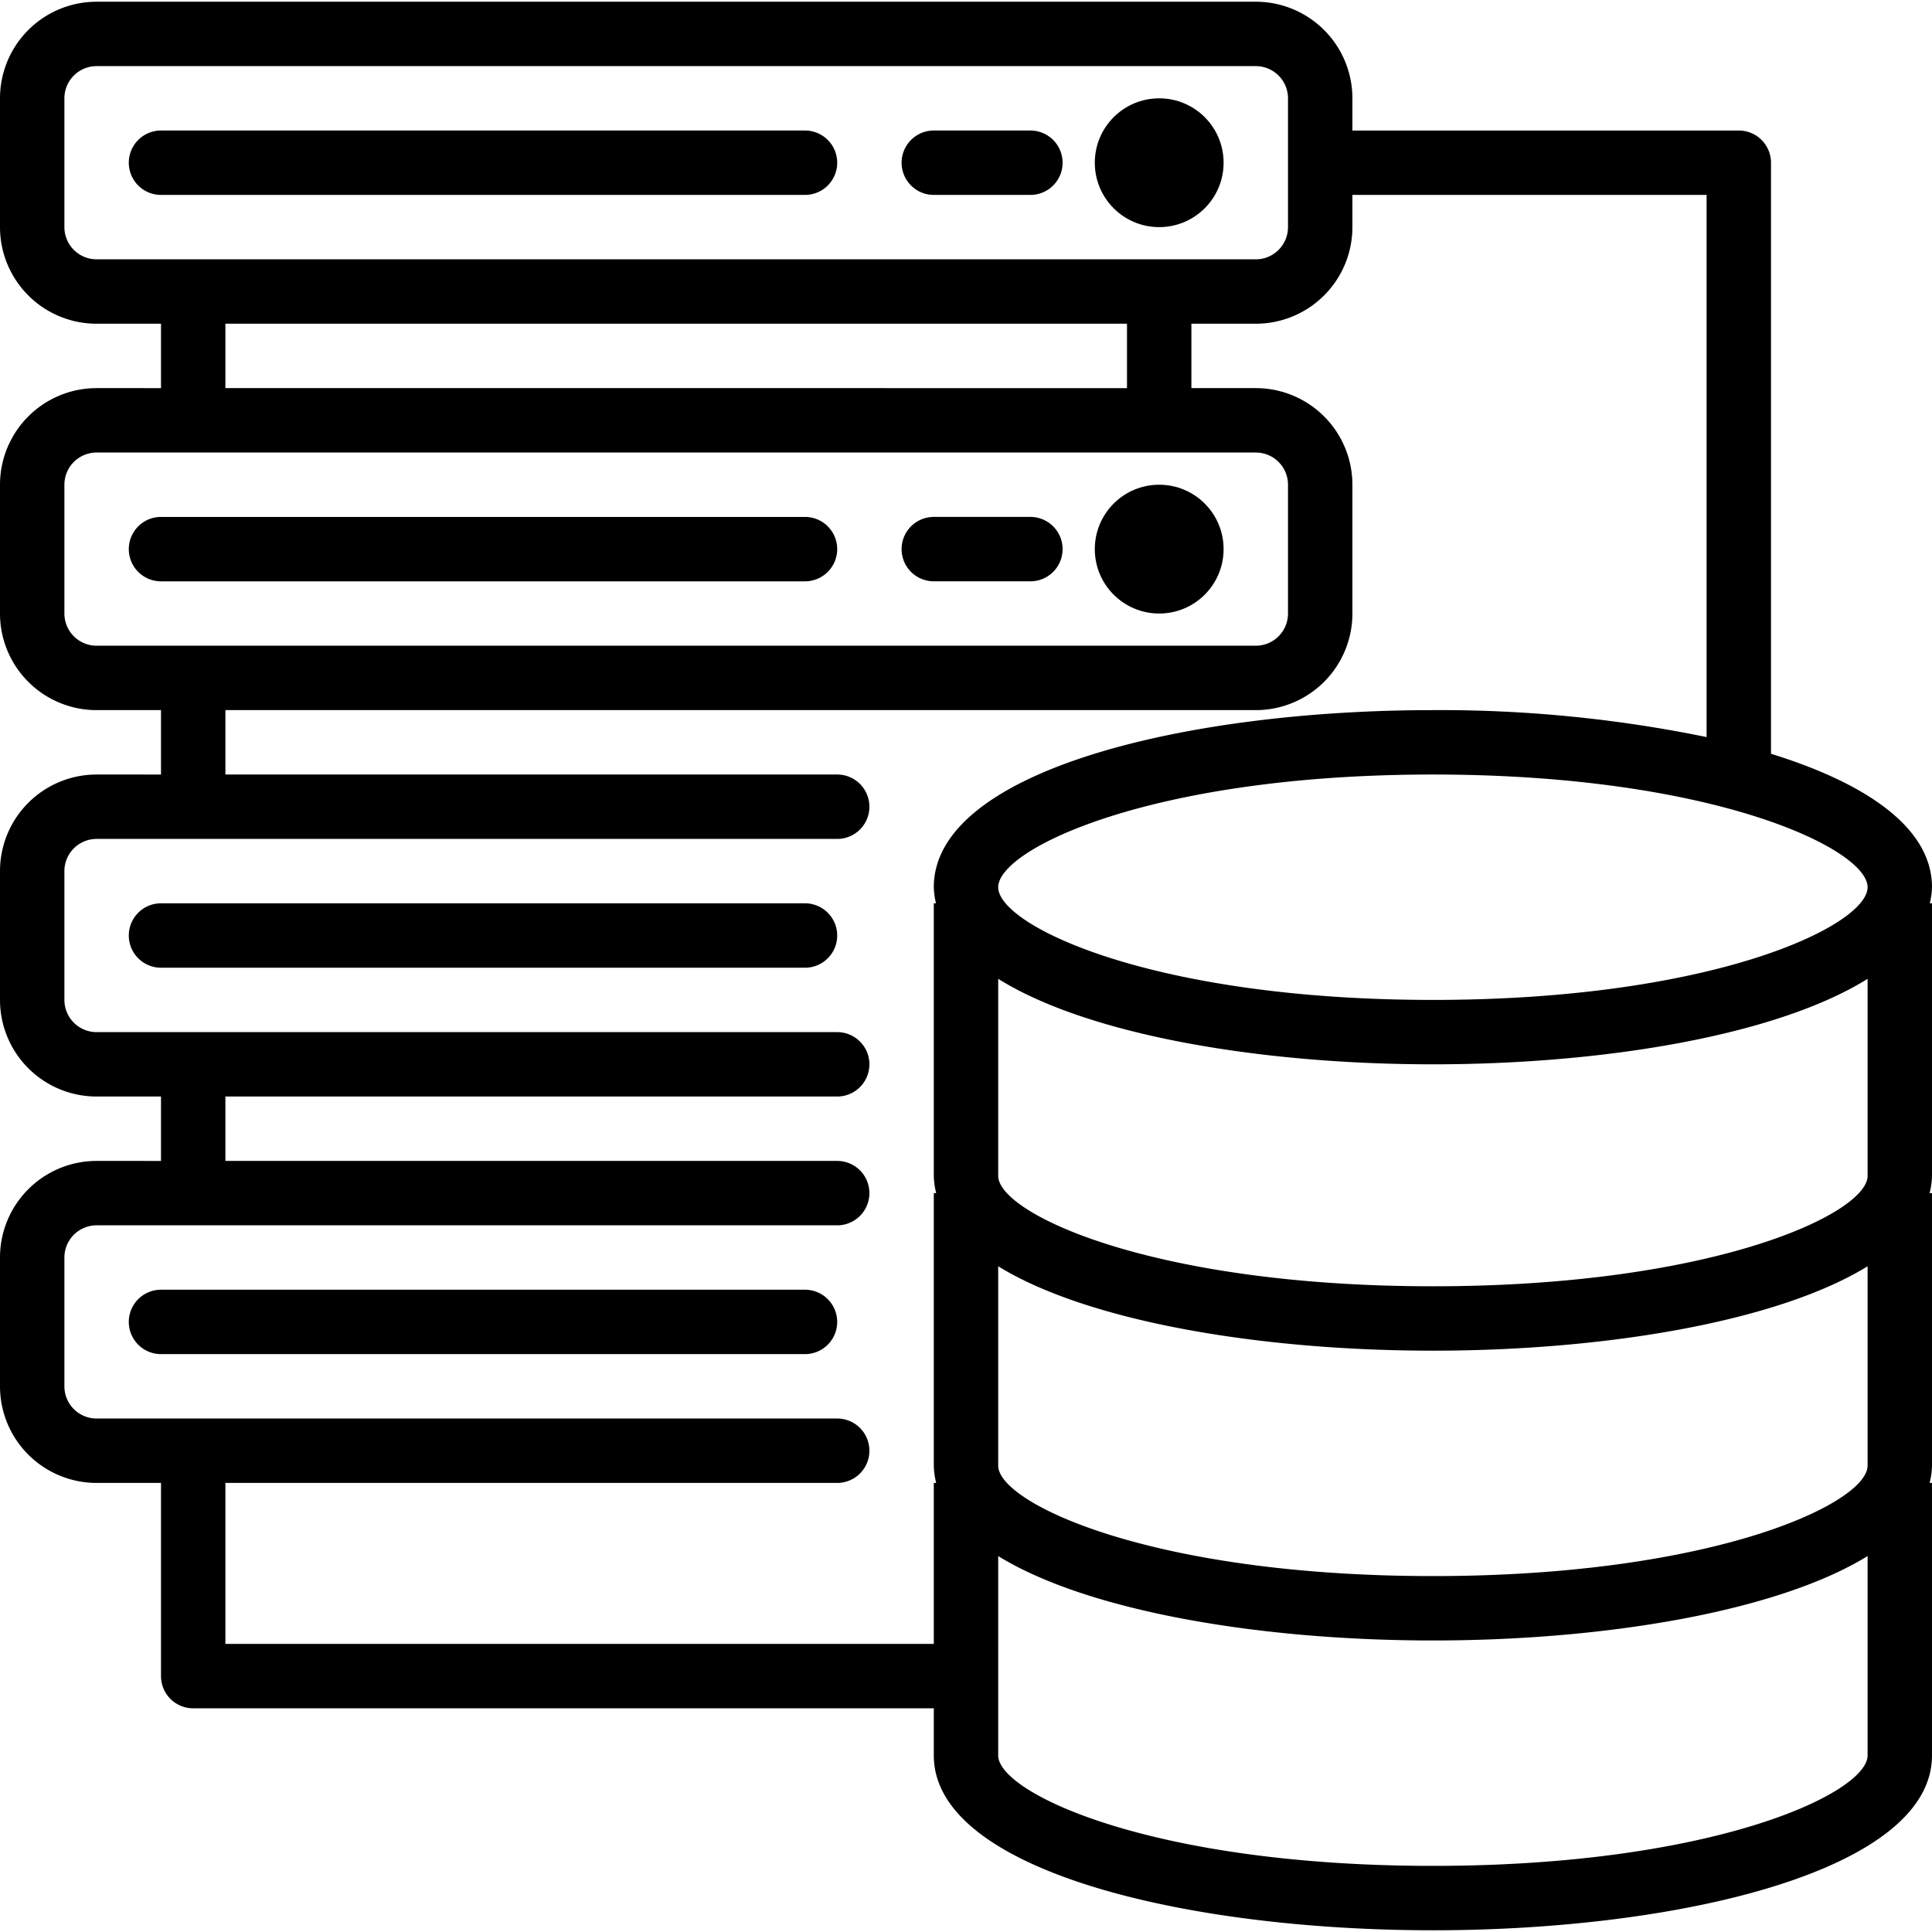 <svg xmlns="http://www.w3.org/2000/svg" width="100mm" height="100mm" viewBox="0 0 283.465 283.465"><rect width="283.465" height="283.465" fill="none"></rect><circle cx="170.079" cy="23.875" r="9.449"></circle><path d="M122.835,23.875A4.724,4.724,0,0,0,118.11,19.15H23.622a4.724,4.724,0,0,0,0,9.449H118.11A4.724,4.724,0,0,0,122.835,23.875Z"></path><path d="M137.008,28.599h14.173a4.724,4.724,0,1,0,0-9.449H137.008a4.724,4.724,0,0,0,0,9.449Z"></path><circle cx="170.079" cy="80.568" r="9.449"></circle><path d="M122.835,80.568a4.724,4.724,0,0,0-4.724-4.724H23.622a4.724,4.724,0,1,0,0,9.449H118.11A4.724,4.724,0,0,0,122.835,80.568Z"></path><path d="M137.008,85.292h14.173a4.724,4.724,0,0,0,0-9.449H137.008a4.724,4.724,0,0,0,0,9.449Z"></path><path d="M118.11,132.536H23.622a4.724,4.724,0,1,0,0,9.449H118.11a4.724,4.724,0,0,0,0-9.449Z"></path><path d="M118.11,189.229H23.622a4.724,4.724,0,1,0,0,9.449H118.11a4.724,4.724,0,0,0,0-9.449Z"></path><path d="M259.842,110.596V23.875a4.724,4.724,0,0,0-4.724-4.724H198.425V14.426A14.173,14.173,0,0,0,184.252.253H14.173A14.173,14.173,0,0,0,0,14.426V33.324A14.173,14.173,0,0,0,14.173,47.497H23.622v9.449H14.173A14.173,14.173,0,0,0,0,71.119V90.016A14.173,14.173,0,0,0,14.173,104.19H23.622v9.449H14.173A14.173,14.173,0,0,0,0,127.812v18.898a14.173,14.173,0,0,0,14.173,14.173H23.622v9.449H14.173A14.173,14.173,0,0,0,0,184.505v18.898a14.173,14.173,0,0,0,14.173,14.173H23.622V245.922a4.724,4.724,0,0,0,4.724,4.724H137.008v6.917c0,16.838,36.85,25.649,73.228,25.649s73.228-8.811,73.228-25.649V217.576h-.35a11.063,11.063,0,0,0,.35-2.532V175.056h-.35a11.062,11.062,0,0,0,.35-2.532V132.536h-.321a11.568,11.568,0,0,0,.321-2.362C283.465,121.514,273.95,114.961,259.842,110.596ZM146.457,185.79c13.266,8.164,38.622,12.383,63.779,12.383s50.513-4.219,63.779-12.383v29.253c0,5.499-22.512,16.2-63.779,16.2s-63.779-10.701-63.779-16.2Zm63.779,2.934c-41.268,0-63.779-10.701-63.779-16.2V143.615c13.266,8.291,38.622,12.543,63.779,12.543s50.513-4.252,63.779-12.543v28.909c0,5.499-22.512,16.2-63.779,16.2Zm63.779-58.55c0,5.613-22.512,16.535-63.779,16.535s-63.779-10.923-63.779-16.535,22.512-16.535,63.779-16.535S274.016,124.566,274.016,130.174ZM9.449,33.324V14.426a4.724,4.724,0,0,1,4.724-4.724H184.252a4.724,4.724,0,0,1,4.724,4.724V33.324a4.724,4.724,0,0,1-4.724,4.724H14.173A4.724,4.724,0,0,1,9.449,33.324ZM33.071,47.497H165.354v9.449H33.071ZM9.449,90.016V71.119a4.724,4.724,0,0,1,4.724-4.724H184.252a4.724,4.724,0,0,1,4.724,4.724V90.016a4.724,4.724,0,0,1-4.724,4.724H14.173A4.724,4.724,0,0,1,9.449,90.016ZM33.071,241.198v-23.622h89.764a4.724,4.724,0,1,0,0-9.449H14.173a4.724,4.724,0,0,1-4.724-4.724V184.505a4.724,4.724,0,0,1,4.724-4.724H122.835a4.724,4.724,0,1,0,0-9.449H33.071v-9.449h89.764a4.724,4.724,0,1,0,0-9.449H14.173a4.724,4.724,0,0,1-4.724-4.724V127.812a4.724,4.724,0,0,1,4.724-4.724H122.835a4.724,4.724,0,1,0,0-9.449H33.071V104.19H184.252a14.173,14.173,0,0,0,14.173-14.173V71.119A14.173,14.173,0,0,0,184.252,56.946h-9.449V47.497h9.449a14.173,14.173,0,0,0,14.173-14.173V28.599h51.968v79.545a194.381,194.381,0,0,0-40.157-3.954c-36.378,0-73.228,8.929-73.228,25.984a11.567,11.567,0,0,0,.321,2.362h-.321v39.987a11.051,11.051,0,0,0,.35,2.532h-.35v39.987a11.052,11.052,0,0,0,.35,2.532h-.35v23.622ZM210.236,273.763c-41.268,0-63.779-10.701-63.779-16.2V228.309c13.266,8.164,38.622,12.383,63.779,12.383s50.513-4.219,63.779-12.383V257.563C274.016,263.062,251.504,273.763,210.236,273.763Z"></path></svg>